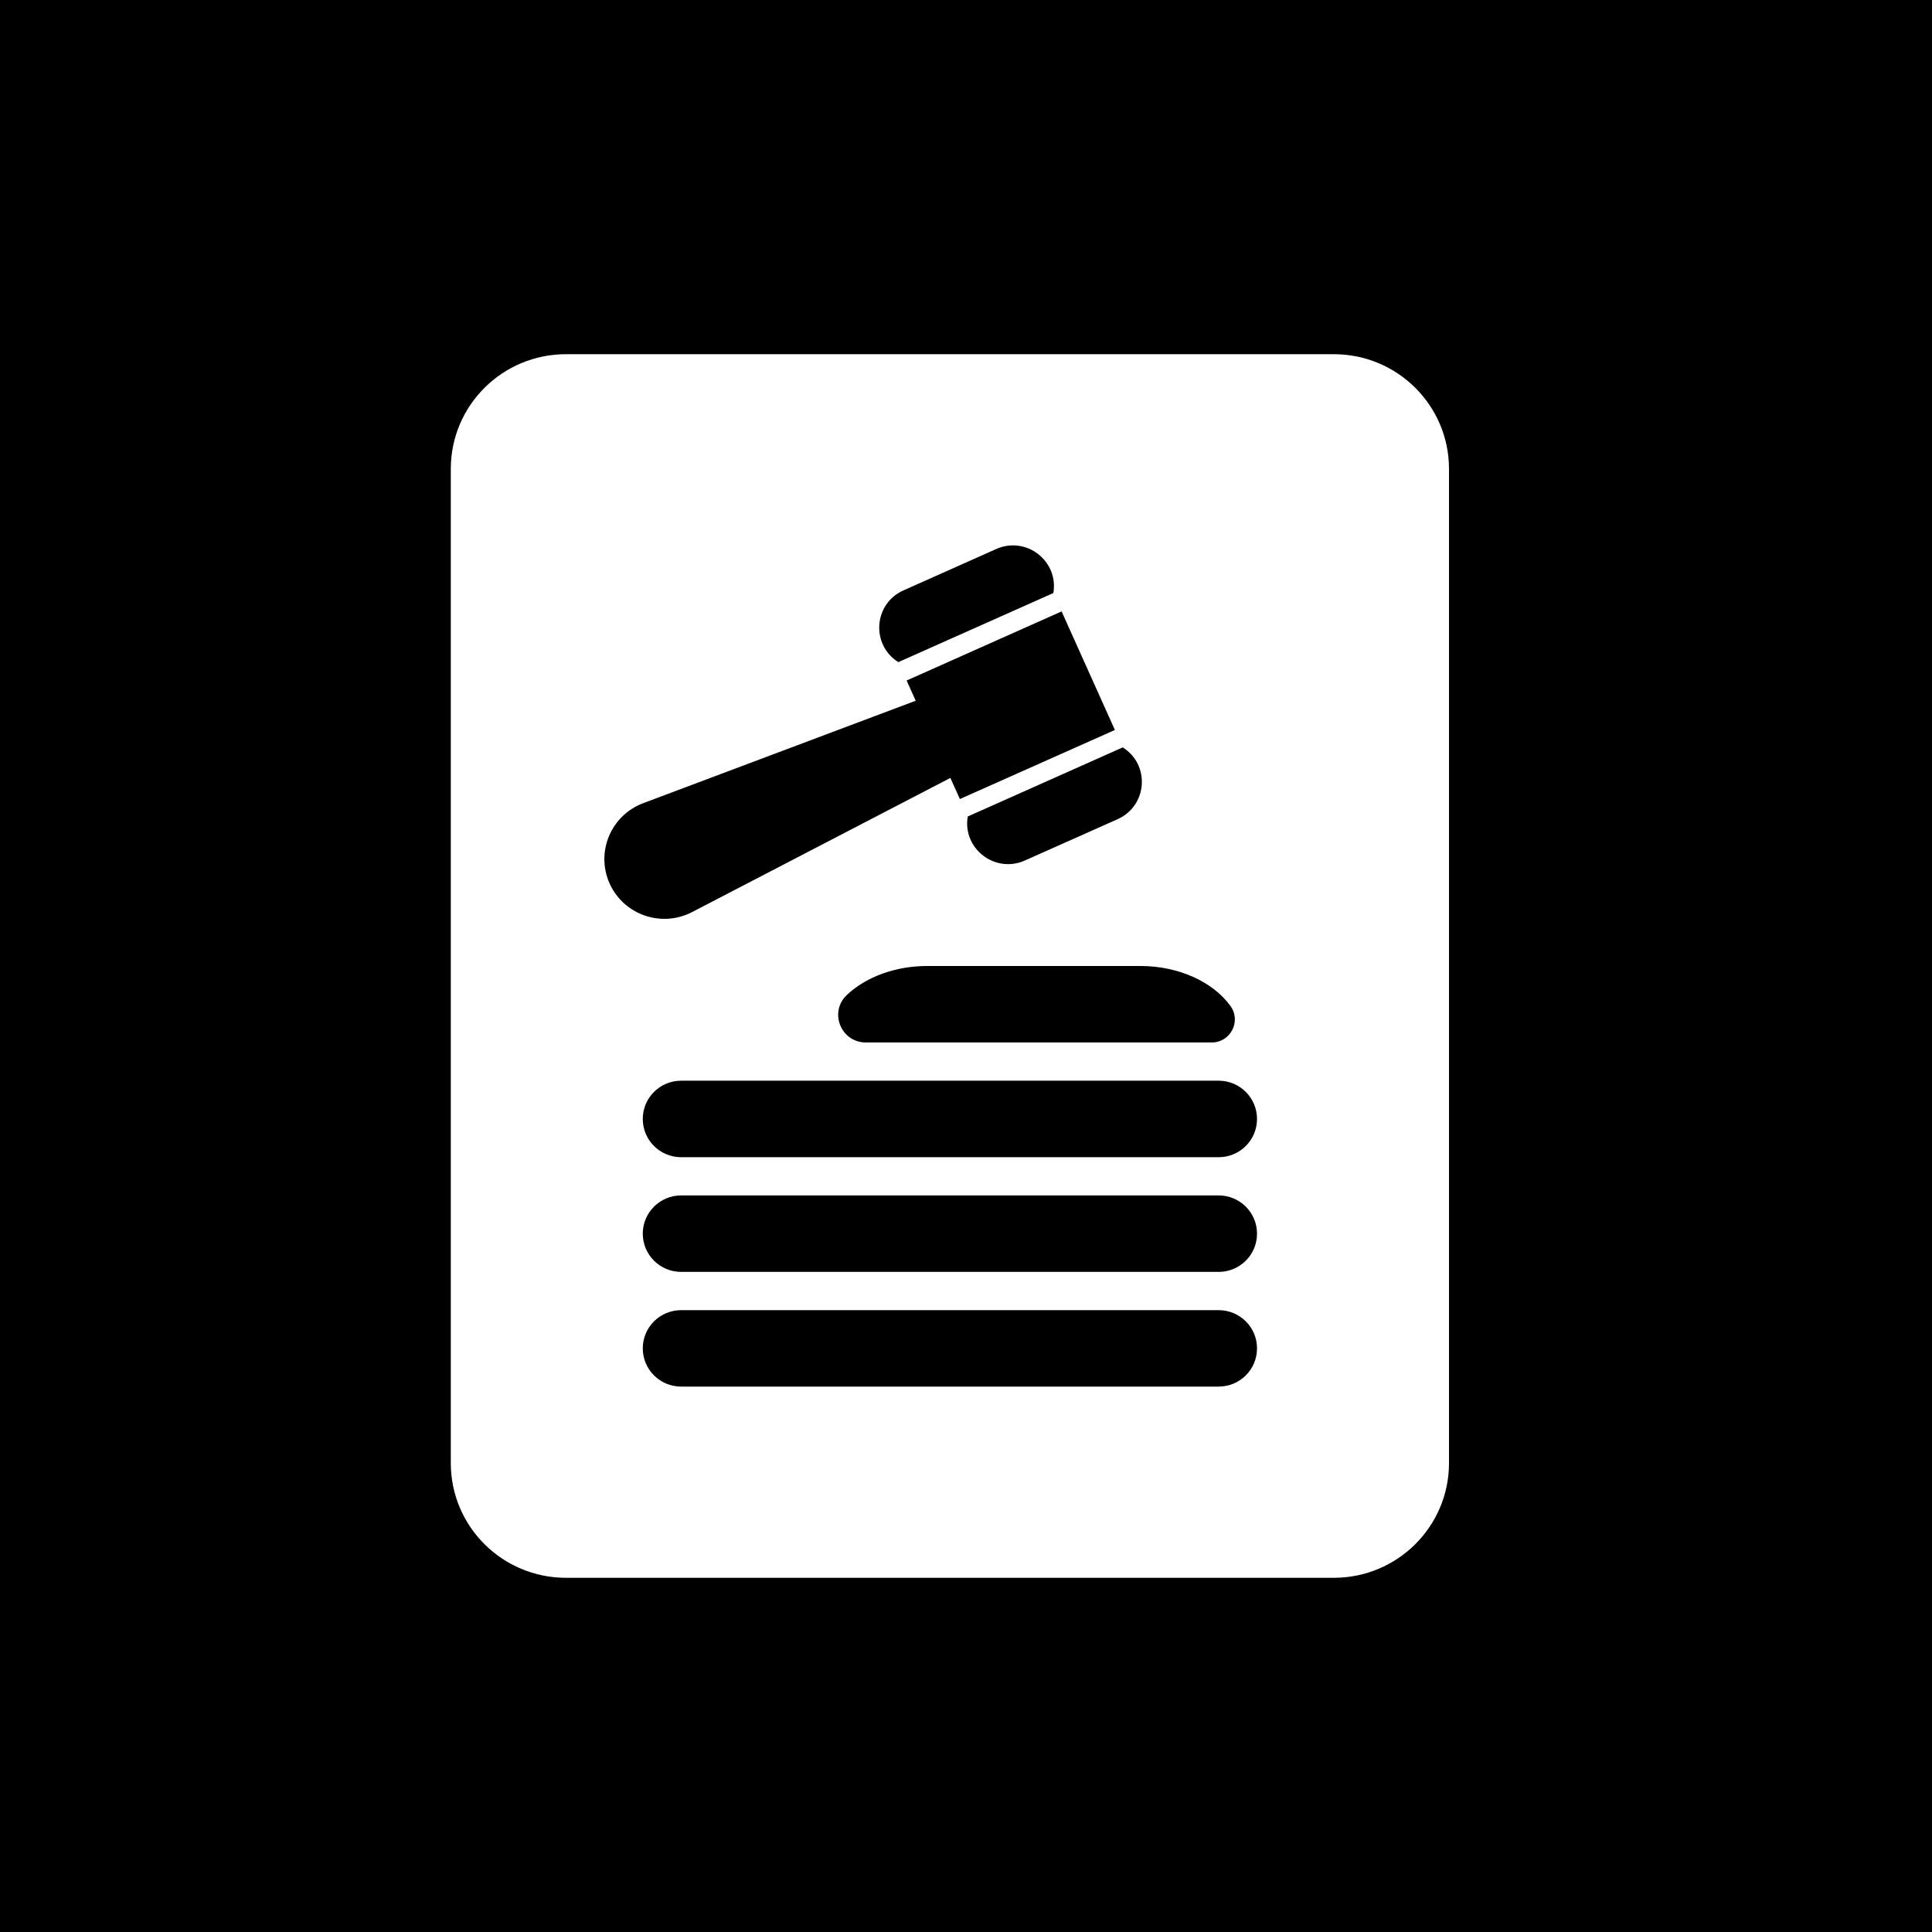 <svg xmlns="http://www.w3.org/2000/svg" width="60" height="60" viewBox="0 0 60 60" fill="none"><rect width="60" height="60" fill="black"></rect><path fill-rule="evenodd" clip-rule="evenodd" d="M14 14.562C14 12.595 15.601 11 17.577 11H41.423C43.399 11 45 12.595 45 14.562V45.438C45 47.405 43.399 49 41.423 49H17.577C15.601 49 14 47.405 14 45.438V14.562ZM27.899 20.563L32.713 18.417C32.882 17.42 31.866 16.637 30.939 17.05L28.058 18.335C27.13 18.748 27.04 20.024 27.899 20.563ZM28.156 21.134L32.969 18.988L34.624 22.67L29.81 24.815L29.515 24.159L21.494 28.325C20.543 28.819 19.37 28.413 18.932 27.438C18.494 26.463 18.971 25.322 19.974 24.944L28.438 21.762L28.156 21.134ZM31.828 26.724C30.901 27.137 29.885 26.355 30.054 25.357L34.867 23.211C35.727 23.75 35.636 25.026 34.709 25.44L31.828 26.724ZM28.791 30C27.821 30 26.904 30.331 26.301 30.898C25.736 31.429 26.114 32.375 26.89 32.375H37.63C38.217 32.375 38.556 31.713 38.212 31.24C37.655 30.476 36.584 30 35.419 30H28.791ZM21.154 33.562C20.495 33.562 19.962 34.094 19.962 34.75C19.962 35.406 20.495 35.938 21.154 35.938H37.846C38.505 35.938 39.038 35.406 39.038 34.75C39.038 34.094 38.505 33.562 37.846 33.562H21.154ZM19.962 38.312C19.962 37.657 20.495 37.125 21.154 37.125H37.846C38.505 37.125 39.038 37.657 39.038 38.312C39.038 38.968 38.505 39.5 37.846 39.5H21.154C20.495 39.5 19.962 38.968 19.962 38.312ZM21.154 40.688C20.495 40.688 19.962 41.219 19.962 41.875C19.962 42.531 20.495 43.062 21.154 43.062H37.846C38.505 43.062 39.038 42.531 39.038 41.875C39.038 41.219 38.505 40.688 37.846 40.688H21.154Z" fill="white"></path></svg>